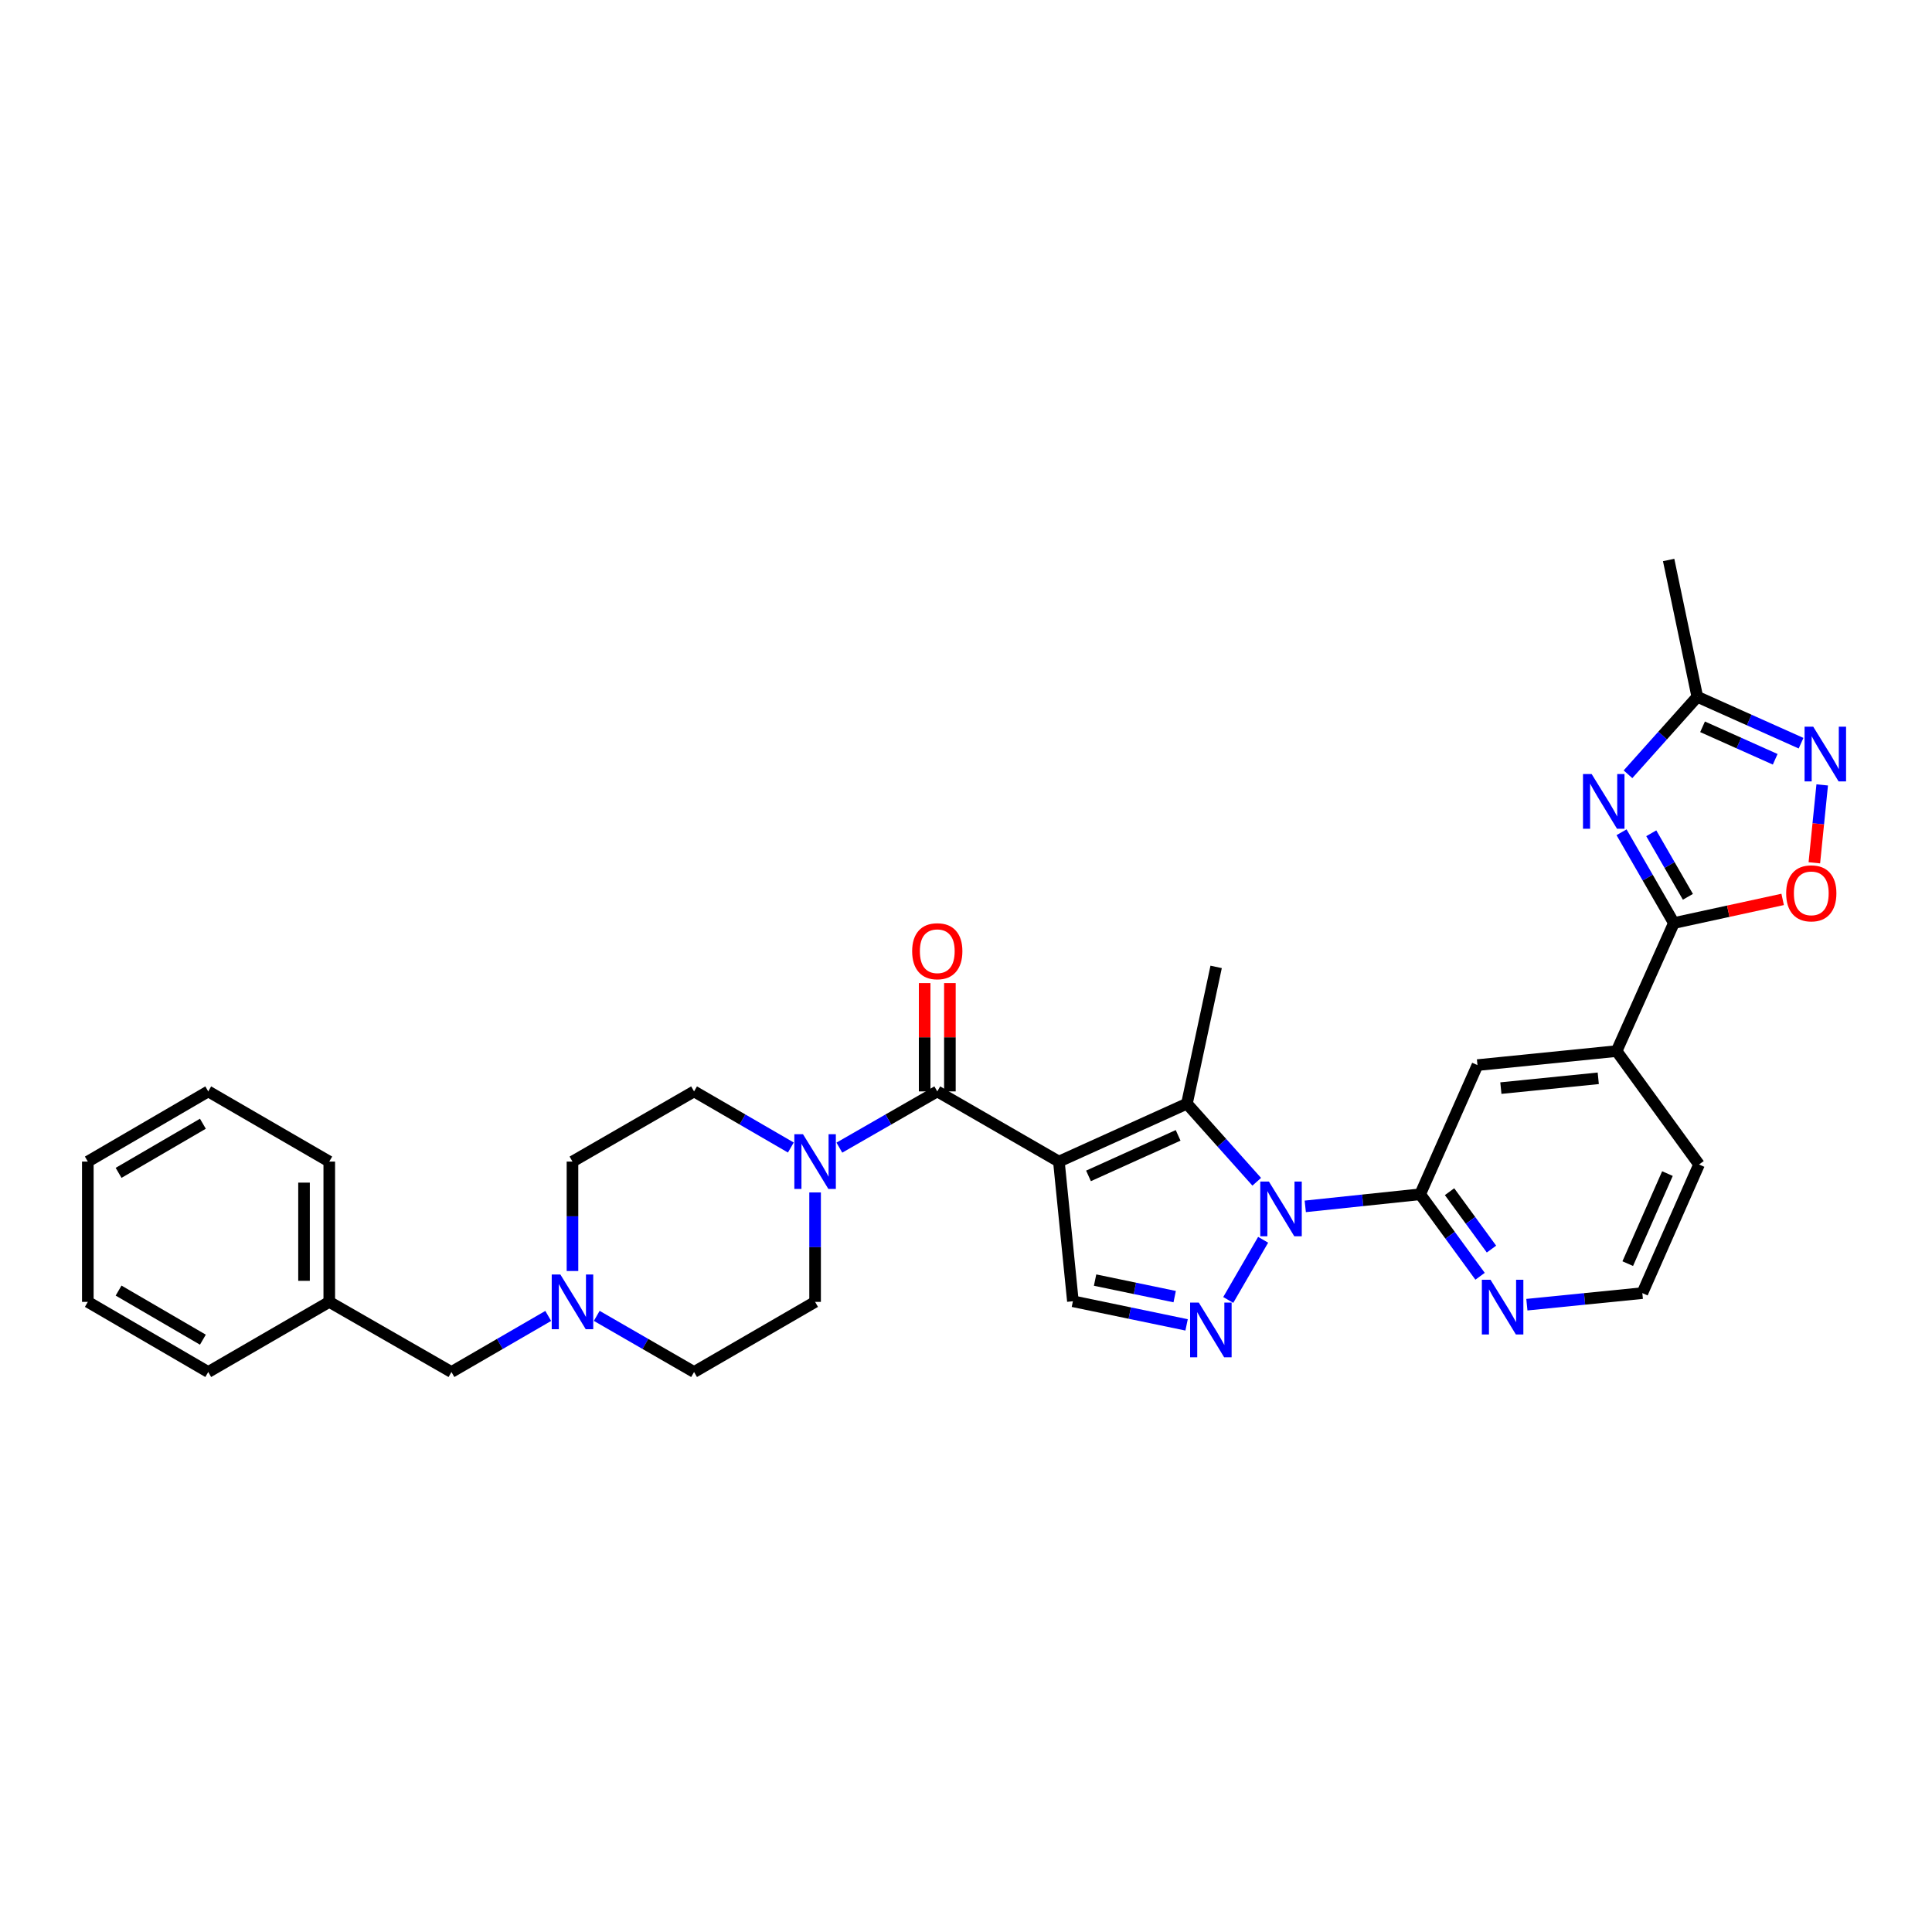 <?xml version='1.0' encoding='iso-8859-1'?>
<svg version='1.1' baseProfile='full'
              xmlns='http://www.w3.org/2000/svg'
                      xmlns:rdkit='http://www.rdkit.org/xml'
                      xmlns:xlink='http://www.w3.org/1999/xlink'
                  xml:space='preserve'
width='1000px' height='1000px' viewBox='0 0 1000 1000'>
<!-- END OF HEADER -->
<rect style='opacity:1.0;fill:#FFFFFF;stroke:none' width='1000' height='1000' x='0' y='0'> </rect>
<path class='bond-1' d='M 548.079,601.232 L 614.353,571.26' style='fill:none;fill-rule:evenodd;stroke:#000000;stroke-width:6px;stroke-linecap:butt;stroke-linejoin:miter;stroke-opacity:1' />
<path class='bond-1' d='M 563.404,608.641 L 609.796,587.661' style='fill:none;fill-rule:evenodd;stroke:#000000;stroke-width:6px;stroke-linecap:butt;stroke-linejoin:miter;stroke-opacity:1' />
<path class='bond-3' d='M 548.079,601.232 L 485.131,564.909' style='fill:none;fill-rule:evenodd;stroke:#000000;stroke-width:6px;stroke-linecap:butt;stroke-linejoin:miter;stroke-opacity:1' />
<path class='bond-7' d='M 548.079,601.232 L 555.331,673.53' style='fill:none;fill-rule:evenodd;stroke:#000000;stroke-width:6px;stroke-linecap:butt;stroke-linejoin:miter;stroke-opacity:1' />
<path class='bond-0' d='M 650.486,611.68 L 632.419,591.47' style='fill:none;fill-rule:evenodd;stroke:#0000FF;stroke-width:6px;stroke-linecap:butt;stroke-linejoin:miter;stroke-opacity:1' />
<path class='bond-0' d='M 632.419,591.47 L 614.353,571.26' style='fill:none;fill-rule:evenodd;stroke:#000000;stroke-width:6px;stroke-linecap:butt;stroke-linejoin:miter;stroke-opacity:1' />
<path class='bond-6' d='M 675.603,624.416 L 705.342,621.284' style='fill:none;fill-rule:evenodd;stroke:#0000FF;stroke-width:6px;stroke-linecap:butt;stroke-linejoin:miter;stroke-opacity:1' />
<path class='bond-6' d='M 705.342,621.284 L 735.082,618.152' style='fill:none;fill-rule:evenodd;stroke:#000000;stroke-width:6px;stroke-linecap:butt;stroke-linejoin:miter;stroke-opacity:1' />
<path class='bond-32' d='M 653.794,641.708 L 635.734,672.859' style='fill:none;fill-rule:evenodd;stroke:#0000FF;stroke-width:6px;stroke-linecap:butt;stroke-linejoin:miter;stroke-opacity:1' />
<path class='bond-22' d='M 614.353,571.26 L 629.473,500.465' style='fill:none;fill-rule:evenodd;stroke:#000000;stroke-width:6px;stroke-linecap:butt;stroke-linejoin:miter;stroke-opacity:1' />
<path class='bond-2' d='M 614.18,685.757 L 584.756,679.644' style='fill:none;fill-rule:evenodd;stroke:#0000FF;stroke-width:6px;stroke-linecap:butt;stroke-linejoin:miter;stroke-opacity:1' />
<path class='bond-2' d='M 584.756,679.644 L 555.331,673.53' style='fill:none;fill-rule:evenodd;stroke:#000000;stroke-width:6px;stroke-linecap:butt;stroke-linejoin:miter;stroke-opacity:1' />
<path class='bond-2' d='M 608.011,671.13 L 587.413,666.851' style='fill:none;fill-rule:evenodd;stroke:#0000FF;stroke-width:6px;stroke-linecap:butt;stroke-linejoin:miter;stroke-opacity:1' />
<path class='bond-2' d='M 587.413,666.851 L 566.816,662.571' style='fill:none;fill-rule:evenodd;stroke:#000000;stroke-width:6px;stroke-linecap:butt;stroke-linejoin:miter;stroke-opacity:1' />
<path class='bond-8' d='M 485.131,564.909 L 459.793,579.462' style='fill:none;fill-rule:evenodd;stroke:#000000;stroke-width:6px;stroke-linecap:butt;stroke-linejoin:miter;stroke-opacity:1' />
<path class='bond-8' d='M 459.793,579.462 L 434.455,594.016' style='fill:none;fill-rule:evenodd;stroke:#0000FF;stroke-width:6px;stroke-linecap:butt;stroke-linejoin:miter;stroke-opacity:1' />
<path class='bond-16' d='M 491.664,564.909 L 491.664,536.877' style='fill:none;fill-rule:evenodd;stroke:#000000;stroke-width:6px;stroke-linecap:butt;stroke-linejoin:miter;stroke-opacity:1' />
<path class='bond-16' d='M 491.664,536.877 L 491.664,508.845' style='fill:none;fill-rule:evenodd;stroke:#FF0000;stroke-width:6px;stroke-linecap:butt;stroke-linejoin:miter;stroke-opacity:1' />
<path class='bond-16' d='M 478.598,564.909 L 478.598,536.877' style='fill:none;fill-rule:evenodd;stroke:#000000;stroke-width:6px;stroke-linecap:butt;stroke-linejoin:miter;stroke-opacity:1' />
<path class='bond-16' d='M 478.598,536.877 L 478.598,508.845' style='fill:none;fill-rule:evenodd;stroke:#FF0000;stroke-width:6px;stroke-linecap:butt;stroke-linejoin:miter;stroke-opacity:1' />
<path class='bond-4' d='M 839.306,430.78 L 852.854,454.273' style='fill:none;fill-rule:evenodd;stroke:#0000FF;stroke-width:6px;stroke-linecap:butt;stroke-linejoin:miter;stroke-opacity:1' />
<path class='bond-4' d='M 852.854,454.273 L 866.402,477.766' style='fill:none;fill-rule:evenodd;stroke:#000000;stroke-width:6px;stroke-linecap:butt;stroke-linejoin:miter;stroke-opacity:1' />
<path class='bond-4' d='M 854.69,431.301 L 864.173,447.746' style='fill:none;fill-rule:evenodd;stroke:#0000FF;stroke-width:6px;stroke-linecap:butt;stroke-linejoin:miter;stroke-opacity:1' />
<path class='bond-4' d='M 864.173,447.746 L 873.656,464.191' style='fill:none;fill-rule:evenodd;stroke:#000000;stroke-width:6px;stroke-linecap:butt;stroke-linejoin:miter;stroke-opacity:1' />
<path class='bond-11' d='M 842.649,400.764 L 860.583,380.711' style='fill:none;fill-rule:evenodd;stroke:#0000FF;stroke-width:6px;stroke-linecap:butt;stroke-linejoin:miter;stroke-opacity:1' />
<path class='bond-11' d='M 860.583,380.711 L 878.517,360.659' style='fill:none;fill-rule:evenodd;stroke:#000000;stroke-width:6px;stroke-linecap:butt;stroke-linejoin:miter;stroke-opacity:1' />
<path class='bond-5' d='M 866.402,477.766 L 836.749,544.039' style='fill:none;fill-rule:evenodd;stroke:#000000;stroke-width:6px;stroke-linecap:butt;stroke-linejoin:miter;stroke-opacity:1' />
<path class='bond-10' d='M 866.402,477.766 L 894.55,471.649' style='fill:none;fill-rule:evenodd;stroke:#000000;stroke-width:6px;stroke-linecap:butt;stroke-linejoin:miter;stroke-opacity:1' />
<path class='bond-10' d='M 894.55,471.649 L 922.697,465.532' style='fill:none;fill-rule:evenodd;stroke:#FF0000;stroke-width:6px;stroke-linecap:butt;stroke-linejoin:miter;stroke-opacity:1' />
<path class='bond-13' d='M 735.082,618.152 L 764.734,551.291' style='fill:none;fill-rule:evenodd;stroke:#000000;stroke-width:6px;stroke-linecap:butt;stroke-linejoin:miter;stroke-opacity:1' />
<path class='bond-15' d='M 735.082,618.152 L 750.584,639.374' style='fill:none;fill-rule:evenodd;stroke:#000000;stroke-width:6px;stroke-linecap:butt;stroke-linejoin:miter;stroke-opacity:1' />
<path class='bond-15' d='M 750.584,639.374 L 766.085,660.596' style='fill:none;fill-rule:evenodd;stroke:#0000FF;stroke-width:6px;stroke-linecap:butt;stroke-linejoin:miter;stroke-opacity:1' />
<path class='bond-15' d='M 750.283,616.812 L 761.134,631.667' style='fill:none;fill-rule:evenodd;stroke:#000000;stroke-width:6px;stroke-linecap:butt;stroke-linejoin:miter;stroke-opacity:1' />
<path class='bond-15' d='M 761.134,631.667 L 771.986,646.522' style='fill:none;fill-rule:evenodd;stroke:#0000FF;stroke-width:6px;stroke-linecap:butt;stroke-linejoin:miter;stroke-opacity:1' />
<path class='bond-17' d='M 421.891,617.207 L 421.891,645.528' style='fill:none;fill-rule:evenodd;stroke:#0000FF;stroke-width:6px;stroke-linecap:butt;stroke-linejoin:miter;stroke-opacity:1' />
<path class='bond-17' d='M 421.891,645.528 L 421.891,673.85' style='fill:none;fill-rule:evenodd;stroke:#000000;stroke-width:6px;stroke-linecap:butt;stroke-linejoin:miter;stroke-opacity:1' />
<path class='bond-18' d='M 409.341,593.955 L 384.294,579.432' style='fill:none;fill-rule:evenodd;stroke:#0000FF;stroke-width:6px;stroke-linecap:butt;stroke-linejoin:miter;stroke-opacity:1' />
<path class='bond-18' d='M 384.294,579.432 L 359.248,564.909' style='fill:none;fill-rule:evenodd;stroke:#000000;stroke-width:6px;stroke-linecap:butt;stroke-linejoin:miter;stroke-opacity:1' />
<path class='bond-9' d='M 943.172,406.266 L 941.138,426.425' style='fill:none;fill-rule:evenodd;stroke:#0000FF;stroke-width:6px;stroke-linecap:butt;stroke-linejoin:miter;stroke-opacity:1' />
<path class='bond-9' d='M 941.138,426.425 L 939.104,446.584' style='fill:none;fill-rule:evenodd;stroke:#FF0000;stroke-width:6px;stroke-linecap:butt;stroke-linejoin:miter;stroke-opacity:1' />
<path class='bond-35' d='M 932.228,384.682 L 905.372,372.67' style='fill:none;fill-rule:evenodd;stroke:#0000FF;stroke-width:6px;stroke-linecap:butt;stroke-linejoin:miter;stroke-opacity:1' />
<path class='bond-35' d='M 905.372,372.67 L 878.517,360.659' style='fill:none;fill-rule:evenodd;stroke:#000000;stroke-width:6px;stroke-linecap:butt;stroke-linejoin:miter;stroke-opacity:1' />
<path class='bond-35' d='M 918.837,393.006 L 900.038,384.598' style='fill:none;fill-rule:evenodd;stroke:#0000FF;stroke-width:6px;stroke-linecap:butt;stroke-linejoin:miter;stroke-opacity:1' />
<path class='bond-35' d='M 900.038,384.598 L 881.239,376.19' style='fill:none;fill-rule:evenodd;stroke:#000000;stroke-width:6px;stroke-linecap:butt;stroke-linejoin:miter;stroke-opacity:1' />
<path class='bond-26' d='M 878.517,360.659 L 863.687,289.849' style='fill:none;fill-rule:evenodd;stroke:#000000;stroke-width:6px;stroke-linecap:butt;stroke-linejoin:miter;stroke-opacity:1' />
<path class='bond-12' d='M 836.749,544.039 L 764.734,551.291' style='fill:none;fill-rule:evenodd;stroke:#000000;stroke-width:6px;stroke-linecap:butt;stroke-linejoin:miter;stroke-opacity:1' />
<path class='bond-12' d='M 827.256,558.127 L 776.846,563.204' style='fill:none;fill-rule:evenodd;stroke:#000000;stroke-width:6px;stroke-linecap:butt;stroke-linejoin:miter;stroke-opacity:1' />
<path class='bond-34' d='M 836.749,544.039 L 879.424,602.735' style='fill:none;fill-rule:evenodd;stroke:#000000;stroke-width:6px;stroke-linecap:butt;stroke-linejoin:miter;stroke-opacity:1' />
<path class='bond-14' d='M 296.313,657.874 L 296.313,629.553' style='fill:none;fill-rule:evenodd;stroke:#0000FF;stroke-width:6px;stroke-linecap:butt;stroke-linejoin:miter;stroke-opacity:1' />
<path class='bond-14' d='M 296.313,629.553 L 296.313,601.232' style='fill:none;fill-rule:evenodd;stroke:#000000;stroke-width:6px;stroke-linecap:butt;stroke-linejoin:miter;stroke-opacity:1' />
<path class='bond-19' d='M 283.763,681.122 L 258.716,695.637' style='fill:none;fill-rule:evenodd;stroke:#0000FF;stroke-width:6px;stroke-linecap:butt;stroke-linejoin:miter;stroke-opacity:1' />
<path class='bond-19' d='M 258.716,695.637 L 233.669,710.151' style='fill:none;fill-rule:evenodd;stroke:#000000;stroke-width:6px;stroke-linecap:butt;stroke-linejoin:miter;stroke-opacity:1' />
<path class='bond-33' d='M 308.87,681.092 L 334.059,695.622' style='fill:none;fill-rule:evenodd;stroke:#0000FF;stroke-width:6px;stroke-linecap:butt;stroke-linejoin:miter;stroke-opacity:1' />
<path class='bond-33' d='M 334.059,695.622 L 359.248,710.151' style='fill:none;fill-rule:evenodd;stroke:#000000;stroke-width:6px;stroke-linecap:butt;stroke-linejoin:miter;stroke-opacity:1' />
<path class='bond-23' d='M 790.307,675.305 L 820.188,672.309' style='fill:none;fill-rule:evenodd;stroke:#0000FF;stroke-width:6px;stroke-linecap:butt;stroke-linejoin:miter;stroke-opacity:1' />
<path class='bond-23' d='M 820.188,672.309 L 850.069,669.313' style='fill:none;fill-rule:evenodd;stroke:#000000;stroke-width:6px;stroke-linecap:butt;stroke-linejoin:miter;stroke-opacity:1' />
<path class='bond-21' d='M 421.891,673.85 L 359.248,710.151' style='fill:none;fill-rule:evenodd;stroke:#000000;stroke-width:6px;stroke-linecap:butt;stroke-linejoin:miter;stroke-opacity:1' />
<path class='bond-20' d='M 359.248,564.909 L 296.313,601.232' style='fill:none;fill-rule:evenodd;stroke:#000000;stroke-width:6px;stroke-linecap:butt;stroke-linejoin:miter;stroke-opacity:1' />
<path class='bond-24' d='M 233.669,710.151 L 170.43,673.85' style='fill:none;fill-rule:evenodd;stroke:#000000;stroke-width:6px;stroke-linecap:butt;stroke-linejoin:miter;stroke-opacity:1' />
<path class='bond-25' d='M 850.069,669.313 L 879.424,602.735' style='fill:none;fill-rule:evenodd;stroke:#000000;stroke-width:6px;stroke-linecap:butt;stroke-linejoin:miter;stroke-opacity:1' />
<path class='bond-25' d='M 842.517,654.055 L 863.066,607.45' style='fill:none;fill-rule:evenodd;stroke:#000000;stroke-width:6px;stroke-linecap:butt;stroke-linejoin:miter;stroke-opacity:1' />
<path class='bond-27' d='M 170.43,673.85 L 170.43,601.232' style='fill:none;fill-rule:evenodd;stroke:#000000;stroke-width:6px;stroke-linecap:butt;stroke-linejoin:miter;stroke-opacity:1' />
<path class='bond-27' d='M 157.364,662.957 L 157.364,612.125' style='fill:none;fill-rule:evenodd;stroke:#000000;stroke-width:6px;stroke-linecap:butt;stroke-linejoin:miter;stroke-opacity:1' />
<path class='bond-28' d='M 170.43,673.85 L 107.786,710.151' style='fill:none;fill-rule:evenodd;stroke:#000000;stroke-width:6px;stroke-linecap:butt;stroke-linejoin:miter;stroke-opacity:1' />
<path class='bond-30' d='M 170.43,601.232 L 107.786,564.909' style='fill:none;fill-rule:evenodd;stroke:#000000;stroke-width:6px;stroke-linecap:butt;stroke-linejoin:miter;stroke-opacity:1' />
<path class='bond-29' d='M 107.786,710.151 L 45.455,673.85' style='fill:none;fill-rule:evenodd;stroke:#000000;stroke-width:6px;stroke-linecap:butt;stroke-linejoin:miter;stroke-opacity:1' />
<path class='bond-29' d='M 105.012,693.415 L 61.38,668.004' style='fill:none;fill-rule:evenodd;stroke:#000000;stroke-width:6px;stroke-linecap:butt;stroke-linejoin:miter;stroke-opacity:1' />
<path class='bond-31' d='M 45.455,673.85 L 45.455,601.232' style='fill:none;fill-rule:evenodd;stroke:#000000;stroke-width:6px;stroke-linecap:butt;stroke-linejoin:miter;stroke-opacity:1' />
<path class='bond-36' d='M 107.786,564.909 L 45.455,601.232' style='fill:none;fill-rule:evenodd;stroke:#000000;stroke-width:6px;stroke-linecap:butt;stroke-linejoin:miter;stroke-opacity:1' />
<path class='bond-36' d='M 105.015,581.646 L 61.383,607.072' style='fill:none;fill-rule:evenodd;stroke:#000000;stroke-width:6px;stroke-linecap:butt;stroke-linejoin:miter;stroke-opacity:1' />
<path  class='atom-1' d='M 656.792 611.578
L 666.072 626.578
Q 666.992 628.058, 668.472 630.738
Q 669.952 633.418, 670.032 633.578
L 670.032 611.578
L 673.792 611.578
L 673.792 639.898
L 669.912 639.898
L 659.952 623.498
Q 658.792 621.578, 657.552 619.378
Q 656.352 617.178, 655.992 616.498
L 655.992 639.898
L 652.312 639.898
L 652.312 611.578
L 656.792 611.578
' fill='#0000FF'/>
<path  class='atom-3' d='M 620.484 674.207
L 629.764 689.207
Q 630.684 690.687, 632.164 693.367
Q 633.644 696.047, 633.724 696.207
L 633.724 674.207
L 637.484 674.207
L 637.484 702.527
L 633.604 702.527
L 623.644 686.127
Q 622.484 684.207, 621.244 682.007
Q 620.044 679.807, 619.684 679.127
L 619.684 702.527
L 616.004 702.527
L 616.004 674.207
L 620.484 674.207
' fill='#0000FF'/>
<path  class='atom-5' d='M 823.833 400.643
L 833.113 415.643
Q 834.033 417.123, 835.513 419.803
Q 836.993 422.483, 837.073 422.643
L 837.073 400.643
L 840.833 400.643
L 840.833 428.963
L 836.953 428.963
L 826.993 412.563
Q 825.833 410.643, 824.593 408.443
Q 823.393 406.243, 823.033 405.563
L 823.033 428.963
L 819.353 428.963
L 819.353 400.643
L 823.833 400.643
' fill='#0000FF'/>
<path  class='atom-9' d='M 415.631 587.072
L 424.911 602.072
Q 425.831 603.552, 427.311 606.232
Q 428.791 608.912, 428.871 609.072
L 428.871 587.072
L 432.631 587.072
L 432.631 615.392
L 428.751 615.392
L 418.791 598.992
Q 417.631 597.072, 416.391 594.872
Q 415.191 592.672, 414.831 591.992
L 414.831 615.392
L 411.151 615.392
L 411.151 587.072
L 415.631 587.072
' fill='#0000FF'/>
<path  class='atom-10' d='M 938.523 376.137
L 947.803 391.137
Q 948.723 392.617, 950.203 395.297
Q 951.683 397.977, 951.763 398.137
L 951.763 376.137
L 955.523 376.137
L 955.523 404.457
L 951.643 404.457
L 941.683 388.057
Q 940.523 386.137, 939.283 383.937
Q 938.083 381.737, 937.723 381.057
L 937.723 404.457
L 934.043 404.457
L 934.043 376.137
L 938.523 376.137
' fill='#0000FF'/>
<path  class='atom-11' d='M 924.517 462.392
Q 924.517 455.592, 927.877 451.792
Q 931.237 447.992, 937.517 447.992
Q 943.797 447.992, 947.157 451.792
Q 950.517 455.592, 950.517 462.392
Q 950.517 469.272, 947.117 473.192
Q 943.717 477.072, 937.517 477.072
Q 931.277 477.072, 927.877 473.192
Q 924.517 469.312, 924.517 462.392
M 937.517 473.872
Q 941.837 473.872, 944.157 470.992
Q 946.517 468.072, 946.517 462.392
Q 946.517 456.832, 944.157 454.032
Q 941.837 451.192, 937.517 451.192
Q 933.197 451.192, 930.837 453.992
Q 928.517 456.792, 928.517 462.392
Q 928.517 468.112, 930.837 470.992
Q 933.197 473.872, 937.517 473.872
' fill='#FF0000'/>
<path  class='atom-15' d='M 290.053 659.69
L 299.333 674.69
Q 300.253 676.17, 301.733 678.85
Q 303.213 681.53, 303.293 681.69
L 303.293 659.69
L 307.053 659.69
L 307.053 688.01
L 303.173 688.01
L 293.213 671.61
Q 292.053 669.69, 290.813 667.49
Q 289.613 665.29, 289.253 664.61
L 289.253 688.01
L 285.573 688.01
L 285.573 659.69
L 290.053 659.69
' fill='#0000FF'/>
<path  class='atom-16' d='M 771.489 662.404
L 780.769 677.404
Q 781.689 678.884, 783.169 681.564
Q 784.649 684.244, 784.729 684.404
L 784.729 662.404
L 788.489 662.404
L 788.489 690.724
L 784.609 690.724
L 774.649 674.324
Q 773.489 672.404, 772.249 670.204
Q 771.049 668.004, 770.689 667.324
L 770.689 690.724
L 767.009 690.724
L 767.009 662.404
L 771.489 662.404
' fill='#0000FF'/>
<path  class='atom-17' d='M 472.131 492.349
Q 472.131 485.549, 475.491 481.749
Q 478.851 477.949, 485.131 477.949
Q 491.411 477.949, 494.771 481.749
Q 498.131 485.549, 498.131 492.349
Q 498.131 499.229, 494.731 503.149
Q 491.331 507.029, 485.131 507.029
Q 478.891 507.029, 475.491 503.149
Q 472.131 499.269, 472.131 492.349
M 485.131 503.829
Q 489.451 503.829, 491.771 500.949
Q 494.131 498.029, 494.131 492.349
Q 494.131 486.789, 491.771 483.989
Q 489.451 481.149, 485.131 481.149
Q 480.811 481.149, 478.451 483.949
Q 476.131 486.749, 476.131 492.349
Q 476.131 498.069, 478.451 500.949
Q 480.811 503.829, 485.131 503.829
' fill='#FF0000'/>
</svg>
